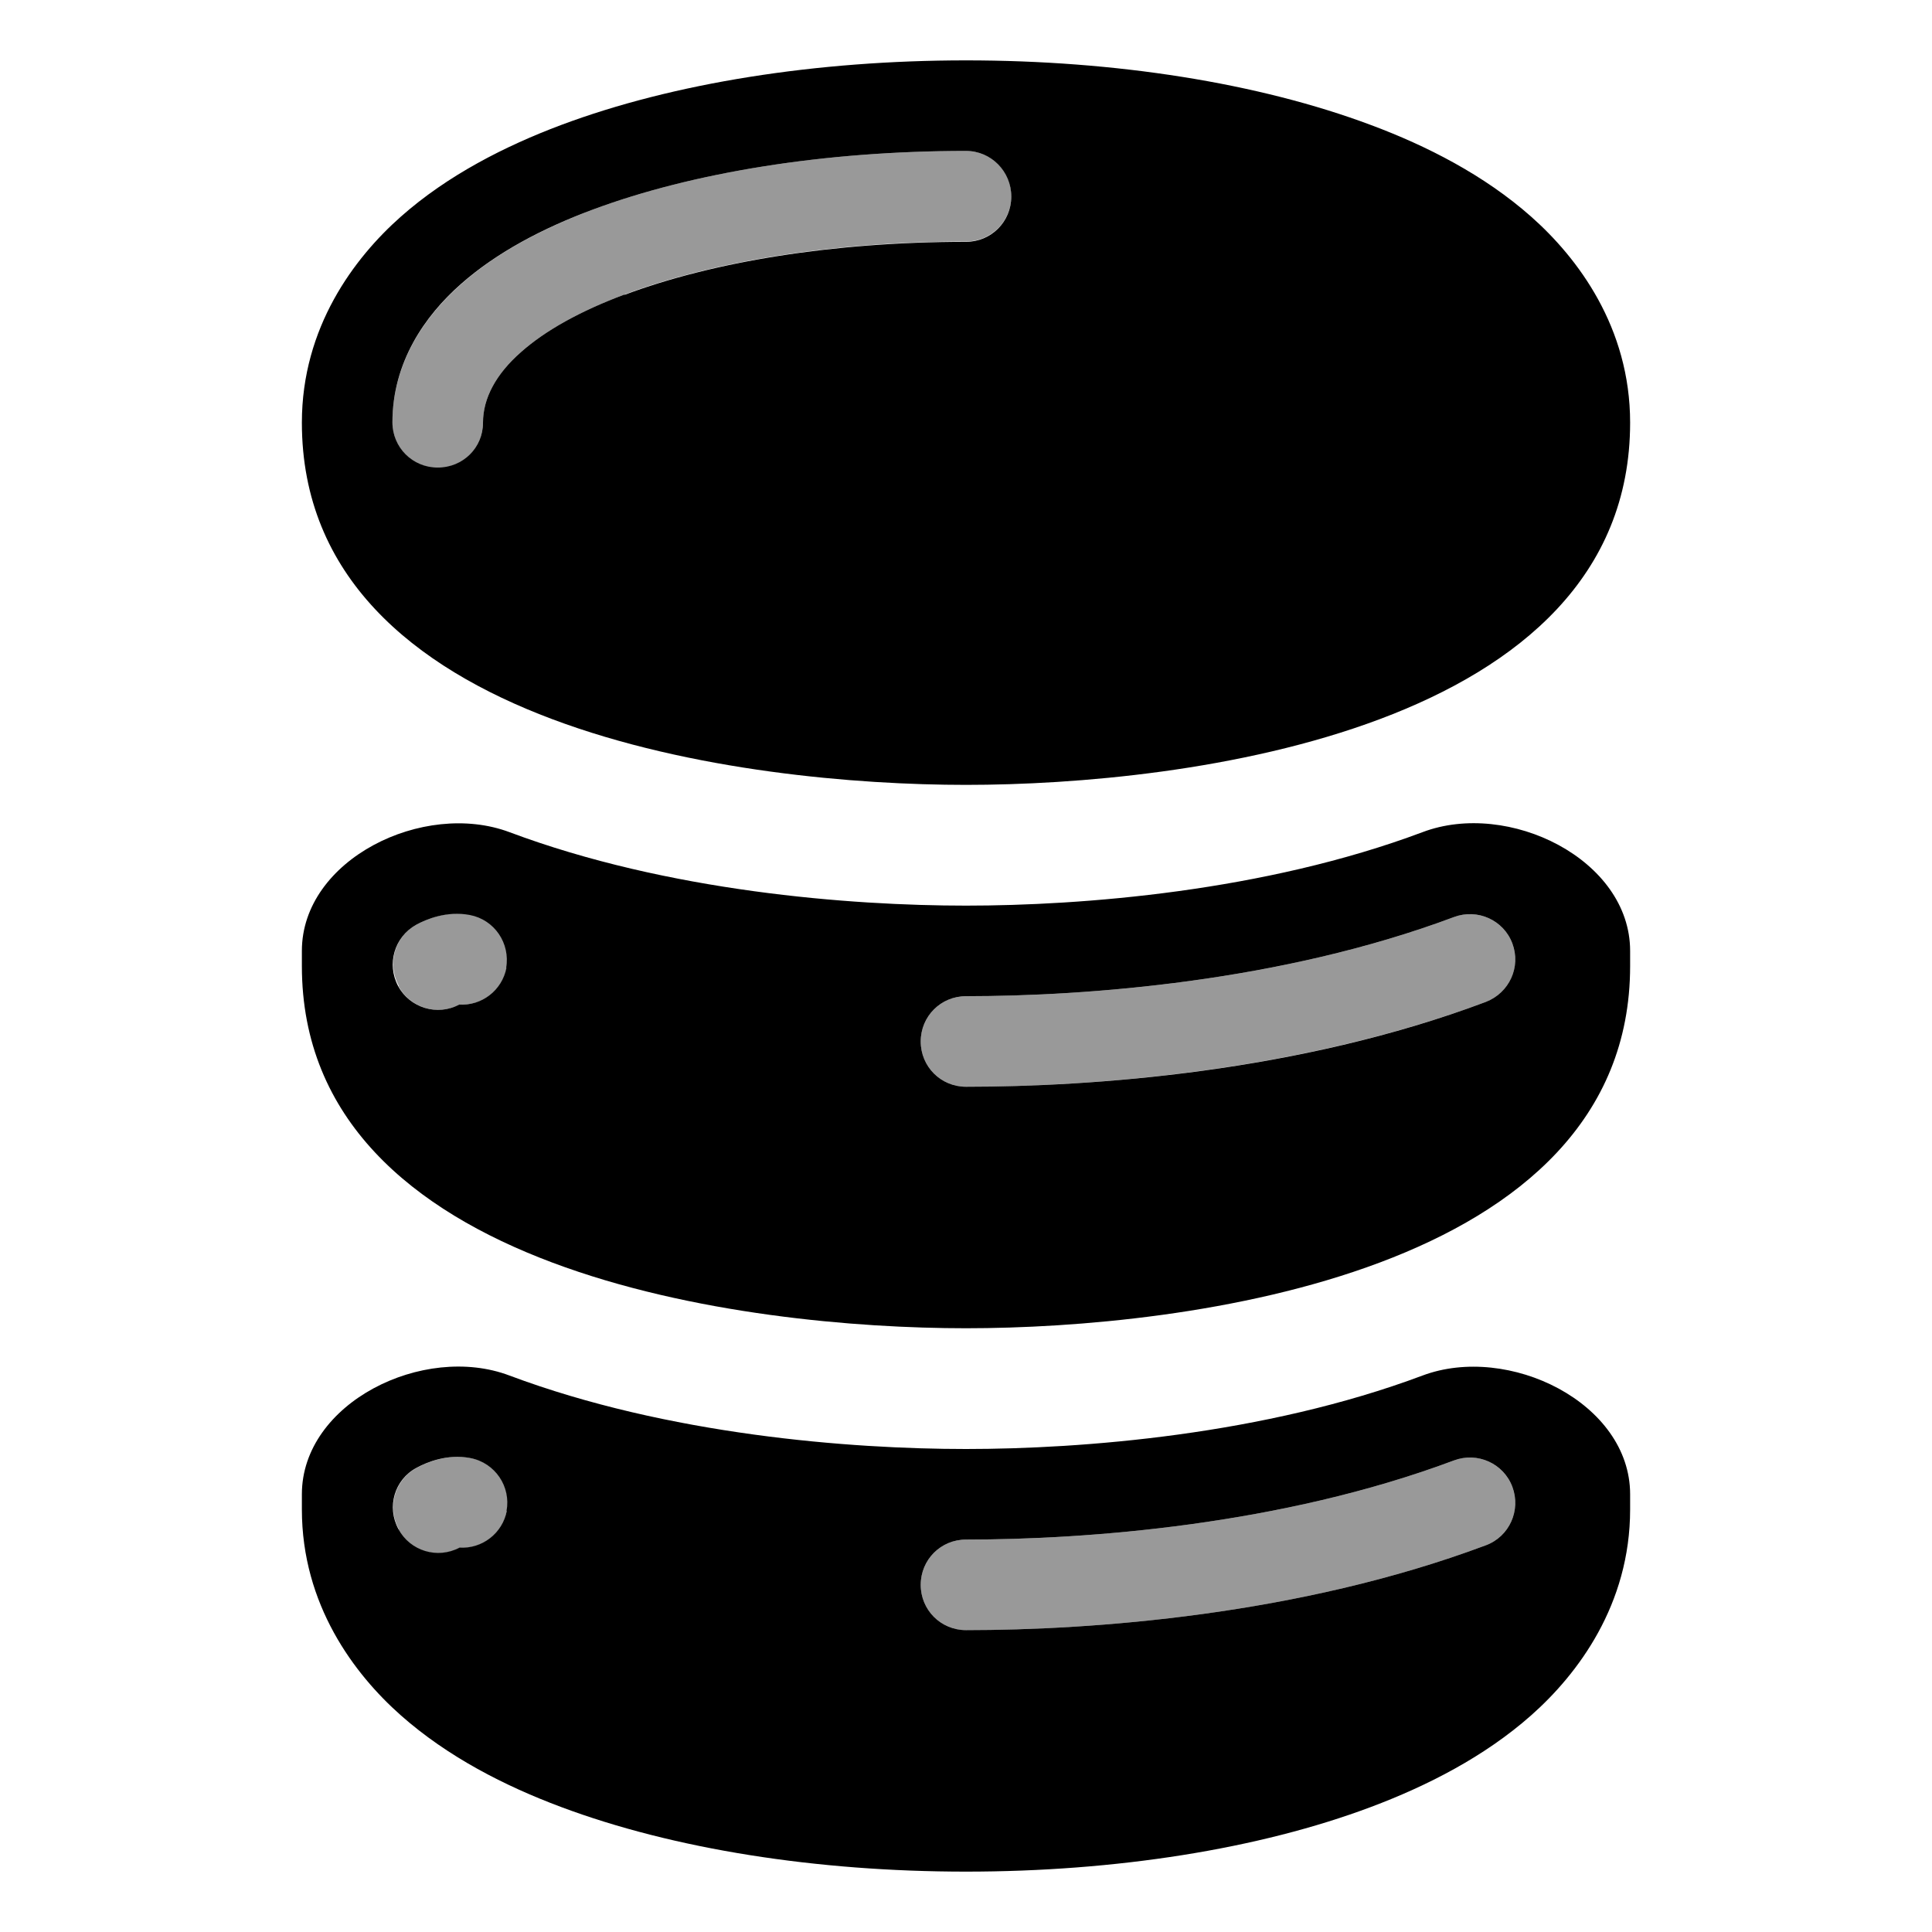 <svg xmlns="http://www.w3.org/2000/svg" viewBox="0 0 576 576"><!--! Font Awesome Pro 7.1.0 by @fontawesome - https://fontawesome.com License - https://fontawesome.com/license (Commercial License) Copyright 2025 Fonticons, Inc. --><path opacity=".4" fill="currentColor" d="M117 126C117 133.5 123 139.5 130.5 139.5C138 139.5 144 133.5 144 126C144 118.7 147.9 111.5 155.3 105C162.6 98.5 173.1 92.7 186.2 87.8C212.3 78 248.3 72 288 72C295.5 72 301.5 66 301.5 58.5C301.5 51 295.5 45 288 45C245.9 45 206.5 51.4 176.7 62.5C161.9 68.1 148 75.3 137.4 84.8C126.6 94.3 117 108.2 117 126zM118.8 294C122.3 300.5 130.4 303 137 299.5C143.7 299.9 149.8 295.3 151.1 288.5C152.5 281.2 147.7 274.1 140.3 272.7C133.5 271.4 127.4 273.9 124.3 275.6C117.7 279.1 115.3 287.3 118.9 293.9zM118.8 456C122.3 462.5 130.4 465 137 461.5C143.7 461.9 149.8 457.3 151.1 450.5C152.5 443.2 147.7 436.1 140.3 434.7C133.5 433.4 127.4 435.9 124.3 437.6C117.7 441.1 115.3 449.3 118.9 455.9zM274.5 310.5C274.5 318 280.5 324 288 324C325.4 324 387.2 319.6 443 298.7C450 296.1 453.5 288.3 450.9 281.3C448.3 274.3 440.5 270.8 433.5 273.4C382 292.7 324 297 288 297C280.5 297 274.5 303 274.5 310.5zM274.5 472.5C274.5 480 280.5 486 288 486C325.4 486 387.2 481.6 443 460.7C450 458.1 453.5 450.3 450.9 443.3C448.3 436.3 440.5 432.8 433.5 435.4C382 454.7 324 459 288 459C280.5 459 274.5 465 274.5 472.5z"/><path fill="currentColor" d="M167.2 37.3C200.8 24.7 243.5 18 288 18C332.5 18 375.2 24.7 408.8 37.3C425.4 43.5 442.5 52.2 456.5 64.6C470.4 76.9 486 97.6 486 126C486 217.7 353.1 234 288 234C222.9 234 90 217.7 90 126C90 97.6 105.6 76.9 119.5 64.6C133.5 52.2 150.7 43.5 167.2 37.3zM186.2 87.9C212.3 78.1 248.3 72.1 288 72.1C295.5 72.1 301.5 66.1 301.5 58.6C301.5 51.1 295.5 45 288 45C245.9 45 206.5 51.4 176.7 62.5C161.9 68 148 75.3 137.4 84.7C126.6 94.2 117 108.1 117 125.9C117 133.4 123 139.4 130.5 139.4C138 139.4 144 133.5 144 126C144 118.7 147.9 111.5 155.3 105C162.6 98.5 173.1 92.7 186.2 87.8zM90 283.5L90 288C90 379.7 222.9 396 288 396C353.1 396 486 379.7 486 288L486 283.5C486 256.2 449.7 238.4 424.1 248.1C376.9 265.8 322.5 270 288 270C253.5 270 199.1 265.8 151.9 248.1C126.3 238.5 90 256.2 90 283.5zM151 288.5C149.7 295.3 143.6 299.9 136.9 299.5C130.4 303 122.2 300.5 118.7 294C115.2 287.4 117.6 279.3 124.1 275.7C127.2 274 133.3 271.5 140.1 272.8C147.4 274.2 152.2 281.2 150.9 288.6zM443 298.7C387.2 319.7 325.4 324 288 324C280.5 324 274.5 318 274.5 310.5C274.5 303 280.5 297 288 297C323.9 297 382 292.7 433.5 273.4C440.5 270.8 448.3 274.3 450.9 281.3C453.5 288.3 450 296 443 298.7zM90 445.5C90 418.2 126.3 400.4 151.9 410.1C199.1 427.8 253.5 432 288 432C322.5 432 376.9 427.8 424.1 410.1C449.7 400.5 486 418.2 486 445.5L486 450C486 478.4 470.4 499.1 456.5 511.4C442.5 523.8 425.3 532.5 408.8 538.7C375.3 551.3 332.5 558 288 558C243.5 558 200.8 551.3 167.2 538.7C150.6 532.5 133.5 523.8 119.5 511.4C105.6 499.1 90 478.4 90 450L90 445.5zM151 450.5C152.4 443.2 147.6 436.1 140.2 434.7C133.4 433.4 127.3 435.9 124.2 437.6C117.6 441.1 115.2 449.3 118.8 455.9C122.3 462.4 130.4 464.9 137 461.4C143.7 461.8 149.8 457.2 151.1 450.4zM443 460.7C450 458.1 453.5 450.3 450.9 443.3C448.3 436.3 440.5 432.8 433.5 435.4C382 454.7 324 459 288 459C280.5 459 274.5 465 274.5 472.5C274.5 480 280.5 486 288 486C325.4 486 387.2 481.6 443 460.7z"/></svg>